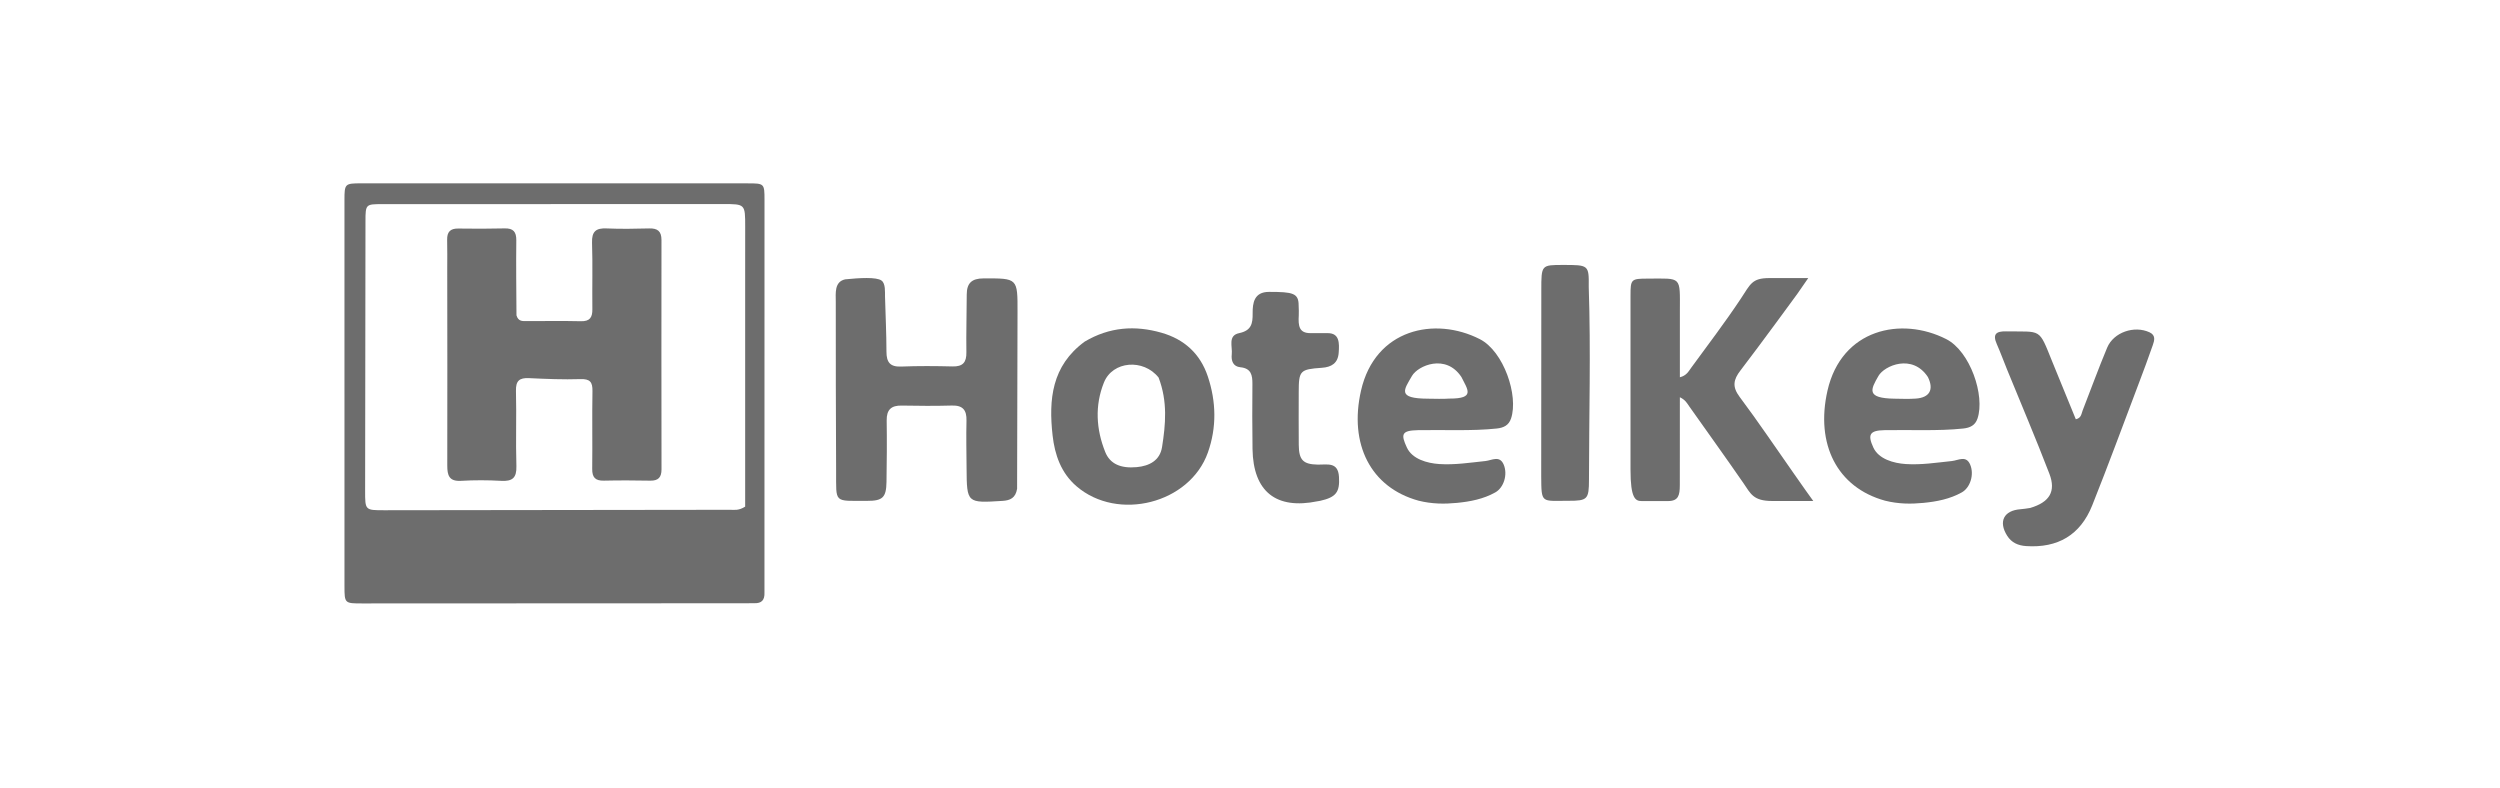<svg width="200" height="63" viewBox="0 0 200 63" fill="none" xmlns="http://www.w3.org/2000/svg">
<path d="M81.368 39.099C81.249 39.836 80.821 40.031 80.214 40.07C77.349 40.251 77.348 40.259 77.326 37.456C77.316 36.187 77.288 34.916 77.319 33.648C77.34 32.805 77.027 32.419 76.15 32.443C74.815 32.481 73.478 32.472 72.142 32.446C71.3 32.429 70.922 32.773 70.935 33.635C70.959 35.272 70.947 36.909 70.92 38.546C70.9 39.798 70.615 40.073 69.368 40.069C66.663 40.063 66.904 40.296 66.889 37.678C66.862 33.168 66.865 28.658 66.862 24.148C66.861 23.455 66.736 22.539 67.616 22.347C68.733 22.235 70.124 22.146 70.525 22.447C70.853 22.689 70.793 23.363 70.802 23.733C70.842 25.202 70.914 26.67 70.917 28.139C70.919 28.973 71.199 29.36 72.091 29.325C73.459 29.271 74.831 29.28 76.199 29.315C77.028 29.336 77.325 28.993 77.311 28.181C77.286 26.645 77.338 25.108 77.339 23.572C77.339 22.656 77.732 22.274 78.683 22.272C81.416 22.265 81.41 22.236 81.402 24.978C81.389 29.655 81.385 34.332 81.368 39.099Z" fill="#6D6D6D"/>
<path d="M143.495 37.866C143.943 38.53 145.062 40.079 145.062 40.079C145.062 40.079 143.055 40.079 141.768 40.079C140.246 40.079 140.048 39.481 139.48 38.658C138.055 36.596 136.591 34.561 135.143 32.514C134.971 32.271 134.84 31.993 134.389 31.779C134.389 33.106 134.389 34.355 134.388 35.604C134.388 36.674 134.387 37.744 134.385 38.815C134.384 39.629 134.272 40.085 133.439 40.085C133.405 40.085 132.13 40.085 131.328 40.085C130.828 40.085 130.441 39.863 130.441 37.584C130.441 32.936 130.438 28.288 130.441 23.64C130.442 22.337 130.489 22.292 131.804 22.289C134.568 22.282 134.394 22.054 134.39 24.902C134.388 26.632 134.39 28.362 134.39 30.181C134.915 30.052 135.084 29.712 135.285 29.435C136.624 27.598 138.007 25.79 139.263 23.897C140.04 22.727 140.146 22.246 141.551 22.246H144.66L143.78 23.517C143.78 23.517 140.786 27.622 139.238 29.635C138.67 30.373 138.562 30.939 139.168 31.748C140.651 33.727 142.03 35.783 143.495 37.866Z" fill="#6D6D6D"/>
<path d="M150.802 40.054C146.967 38.999 145.225 35.529 146.199 31.249C147.323 26.311 152.107 25.297 155.703 27.131C157.619 28.109 158.814 31.657 158.201 33.481C158.017 34.027 157.612 34.222 157.057 34.282C155.091 34.495 152.719 34.373 150.751 34.413C149.59 34.436 149.383 34.754 149.867 35.801C150.296 36.732 151.495 37.059 152.456 37.123C153.698 37.205 154.92 37.011 156.147 36.883C156.669 36.829 157.296 36.4 157.619 37.18C157.946 37.966 157.624 39.01 156.943 39.392C155.995 39.923 154.934 40.128 153.873 40.231C152.879 40.328 151.871 40.323 150.802 40.054ZM150.279 30.071C149.642 31.175 149.276 31.862 151.564 31.895C152.132 31.903 152.703 31.928 153.269 31.887C154.376 31.807 154.724 31.166 154.235 30.167C152.987 28.265 150.751 29.253 150.279 30.071Z" fill="#6D6D6D"/>
<path d="M113.483 40.054C109.648 38.999 107.907 35.529 108.881 31.25C110.005 26.311 114.788 25.297 118.385 27.131C120.301 28.109 121.496 31.657 120.883 33.481C120.699 34.027 120.293 34.222 119.739 34.282C117.773 34.495 115.401 34.373 113.432 34.413C112.106 34.439 112.065 34.754 112.549 35.801C112.978 36.732 114.177 37.059 115.138 37.123C116.38 37.205 117.602 37.011 118.829 36.883C119.35 36.829 119.977 36.4 120.301 37.18C120.627 37.966 120.306 39.01 119.624 39.392C118.677 39.923 117.616 40.128 116.555 40.231C115.561 40.328 114.552 40.323 113.483 40.054ZM112.96 30.071C112.324 31.175 111.717 31.887 114.246 31.895C114.814 31.897 115.385 31.928 115.95 31.887C118.05 31.895 117.406 31.166 116.917 30.167C115.669 28.265 113.432 29.253 112.96 30.071Z" fill="#6D6D6D"/>
<path d="M86.776 27.328C88.766 26.15 90.814 26.015 92.923 26.62C94.744 27.142 96.016 28.295 96.624 30.111C97.301 32.136 97.343 34.192 96.631 36.201C95.185 40.282 89.432 41.745 86.123 38.903C84.882 37.837 84.38 36.381 84.207 34.831C83.889 31.975 84.128 29.267 86.776 27.328ZM92.689 30.207C91.48 28.68 89.009 28.867 88.313 30.605C87.577 32.445 87.688 34.34 88.421 36.166C88.805 37.121 89.669 37.486 90.93 37.372C91.951 37.281 92.794 36.837 92.963 35.77C93.249 33.961 93.421 32.131 92.689 30.207Z" fill="#6D6D6D"/>
<path d="M162.415 40.637C163.961 40.179 164.495 39.319 163.952 37.903C162.877 35.1 161.697 32.337 160.563 29.557C160.286 28.877 160.035 28.186 159.739 27.515C159.396 26.736 159.692 26.495 160.466 26.509C163.36 26.56 163.072 26.19 164.179 28.928C164.801 30.468 165.436 32.003 166.065 33.542C166.506 33.446 166.508 33.105 166.608 32.847C167.264 31.169 167.877 29.473 168.573 27.812C169.091 26.577 170.743 26.021 171.959 26.583C172.476 26.821 172.354 27.235 172.224 27.609C171.864 28.649 171.478 29.68 171.088 30.71C169.859 33.954 168.662 37.212 167.376 40.434C166.428 42.807 164.62 43.855 162.09 43.687C161.448 43.644 160.925 43.415 160.574 42.861C159.854 41.722 160.303 40.836 161.643 40.738C161.875 40.721 162.106 40.685 162.415 40.637Z" fill="#6D6D6D"/>
<path d="M103.891 24.428C103.9 24.748 103.917 24.983 103.902 25.215C103.847 26.091 103.935 26.65 104.829 26.651H106.218C107.163 26.651 107.155 27.438 107.094 28.237C107.032 29.052 106.524 29.37 105.752 29.423C103.991 29.544 103.9 29.651 103.898 31.38C103.896 32.782 103.888 34.184 103.901 35.586C103.912 36.809 104.25 37.148 105.433 37.169C106.175 37.183 107.044 36.928 107.118 38.144C107.193 39.363 106.893 39.78 105.609 40.067C105.544 40.081 105.477 40.087 105.412 40.1C102.084 40.785 100.256 39.331 100.202 35.927C100.174 34.192 100.18 32.456 100.193 30.72C100.198 30.019 100.099 29.466 99.229 29.38C98.643 29.322 98.483 28.86 98.541 28.346C98.611 27.734 98.206 26.844 99.132 26.651C100.111 26.447 100.22 25.887 100.212 25.07C100.204 24.247 100.321 23.351 101.525 23.351C103.431 23.351 103.891 23.451 103.891 24.428Z" fill="#6D6D6D"/>
<path d="M127.118 38.381C127.116 39.939 126.999 40.067 125.492 40.063C123.289 40.058 123.314 40.33 123.297 38.085C123.297 33.125 123.305 28.196 123.305 23.196C123.305 21.196 123.305 21.196 125.049 21.196C127.099 21.196 127.118 21.196 127.099 22.955C127.272 28.089 127.122 33.246 127.118 38.381Z" fill="#6D6D6D"/>
<path d="M61.157 47.384C61.189 48.04 60.899 48.267 60.367 48.256C60.099 48.25 59.832 48.261 59.564 48.261C49.368 48.266 39.172 48.27 28.976 48.275C27.576 48.276 27.559 48.27 27.558 46.899C27.554 36.603 27.553 26.306 27.557 16.01C27.557 14.693 27.59 14.667 28.914 14.667C39.211 14.666 49.507 14.668 59.803 14.669C61.147 14.67 61.16 14.676 61.16 15.998C61.161 26.428 61.159 36.859 61.157 47.384ZM59.613 22.247C59.614 20.876 59.614 19.505 59.615 18.134C59.616 16.321 59.616 16.324 57.841 16.325C48.748 16.328 39.655 16.331 30.562 16.331C29.265 16.331 29.24 16.346 29.238 17.685C29.228 24.873 29.22 32.06 29.21 39.248C29.208 40.818 29.206 40.82 30.735 40.819C39.962 40.809 49.189 40.798 58.416 40.783C58.741 40.782 59.084 40.867 59.613 40.53C59.613 34.593 59.613 28.52 59.613 22.247Z" fill="#6D6D6D"/>
<path d="M41.318 25.227C41.468 25.743 41.832 25.686 42.159 25.687C43.596 25.691 45.034 25.663 46.471 25.698C47.193 25.716 47.398 25.389 47.389 24.73C47.368 22.959 47.42 21.186 47.363 19.416C47.334 18.519 47.673 18.235 48.532 18.274C49.666 18.325 50.804 18.302 51.94 18.274C52.606 18.258 52.919 18.497 52.918 19.2C52.908 25.316 52.913 31.432 52.921 37.548C52.922 38.174 52.673 38.464 52.027 38.453C50.79 38.43 49.553 38.423 48.317 38.452C47.629 38.468 47.368 38.199 47.377 37.508C47.403 35.436 47.36 33.363 47.397 31.291C47.41 30.555 47.198 30.303 46.426 30.329C45.06 30.374 43.688 30.315 42.32 30.251C41.552 30.215 41.256 30.462 41.277 31.274C41.329 33.279 41.25 35.286 41.312 37.289C41.341 38.241 40.983 38.518 40.088 38.467C39.022 38.407 37.947 38.404 36.881 38.467C35.926 38.523 35.781 38.028 35.782 37.24C35.795 31.993 35.783 26.746 35.779 21.499C35.778 20.73 35.792 19.961 35.772 19.193C35.756 18.567 36.011 18.273 36.659 18.283C37.895 18.301 39.132 18.304 40.368 18.272C41.065 18.254 41.311 18.545 41.304 19.226C41.282 21.197 41.303 23.169 41.318 25.227Z" fill="#6D6D6D"/>
</svg>
